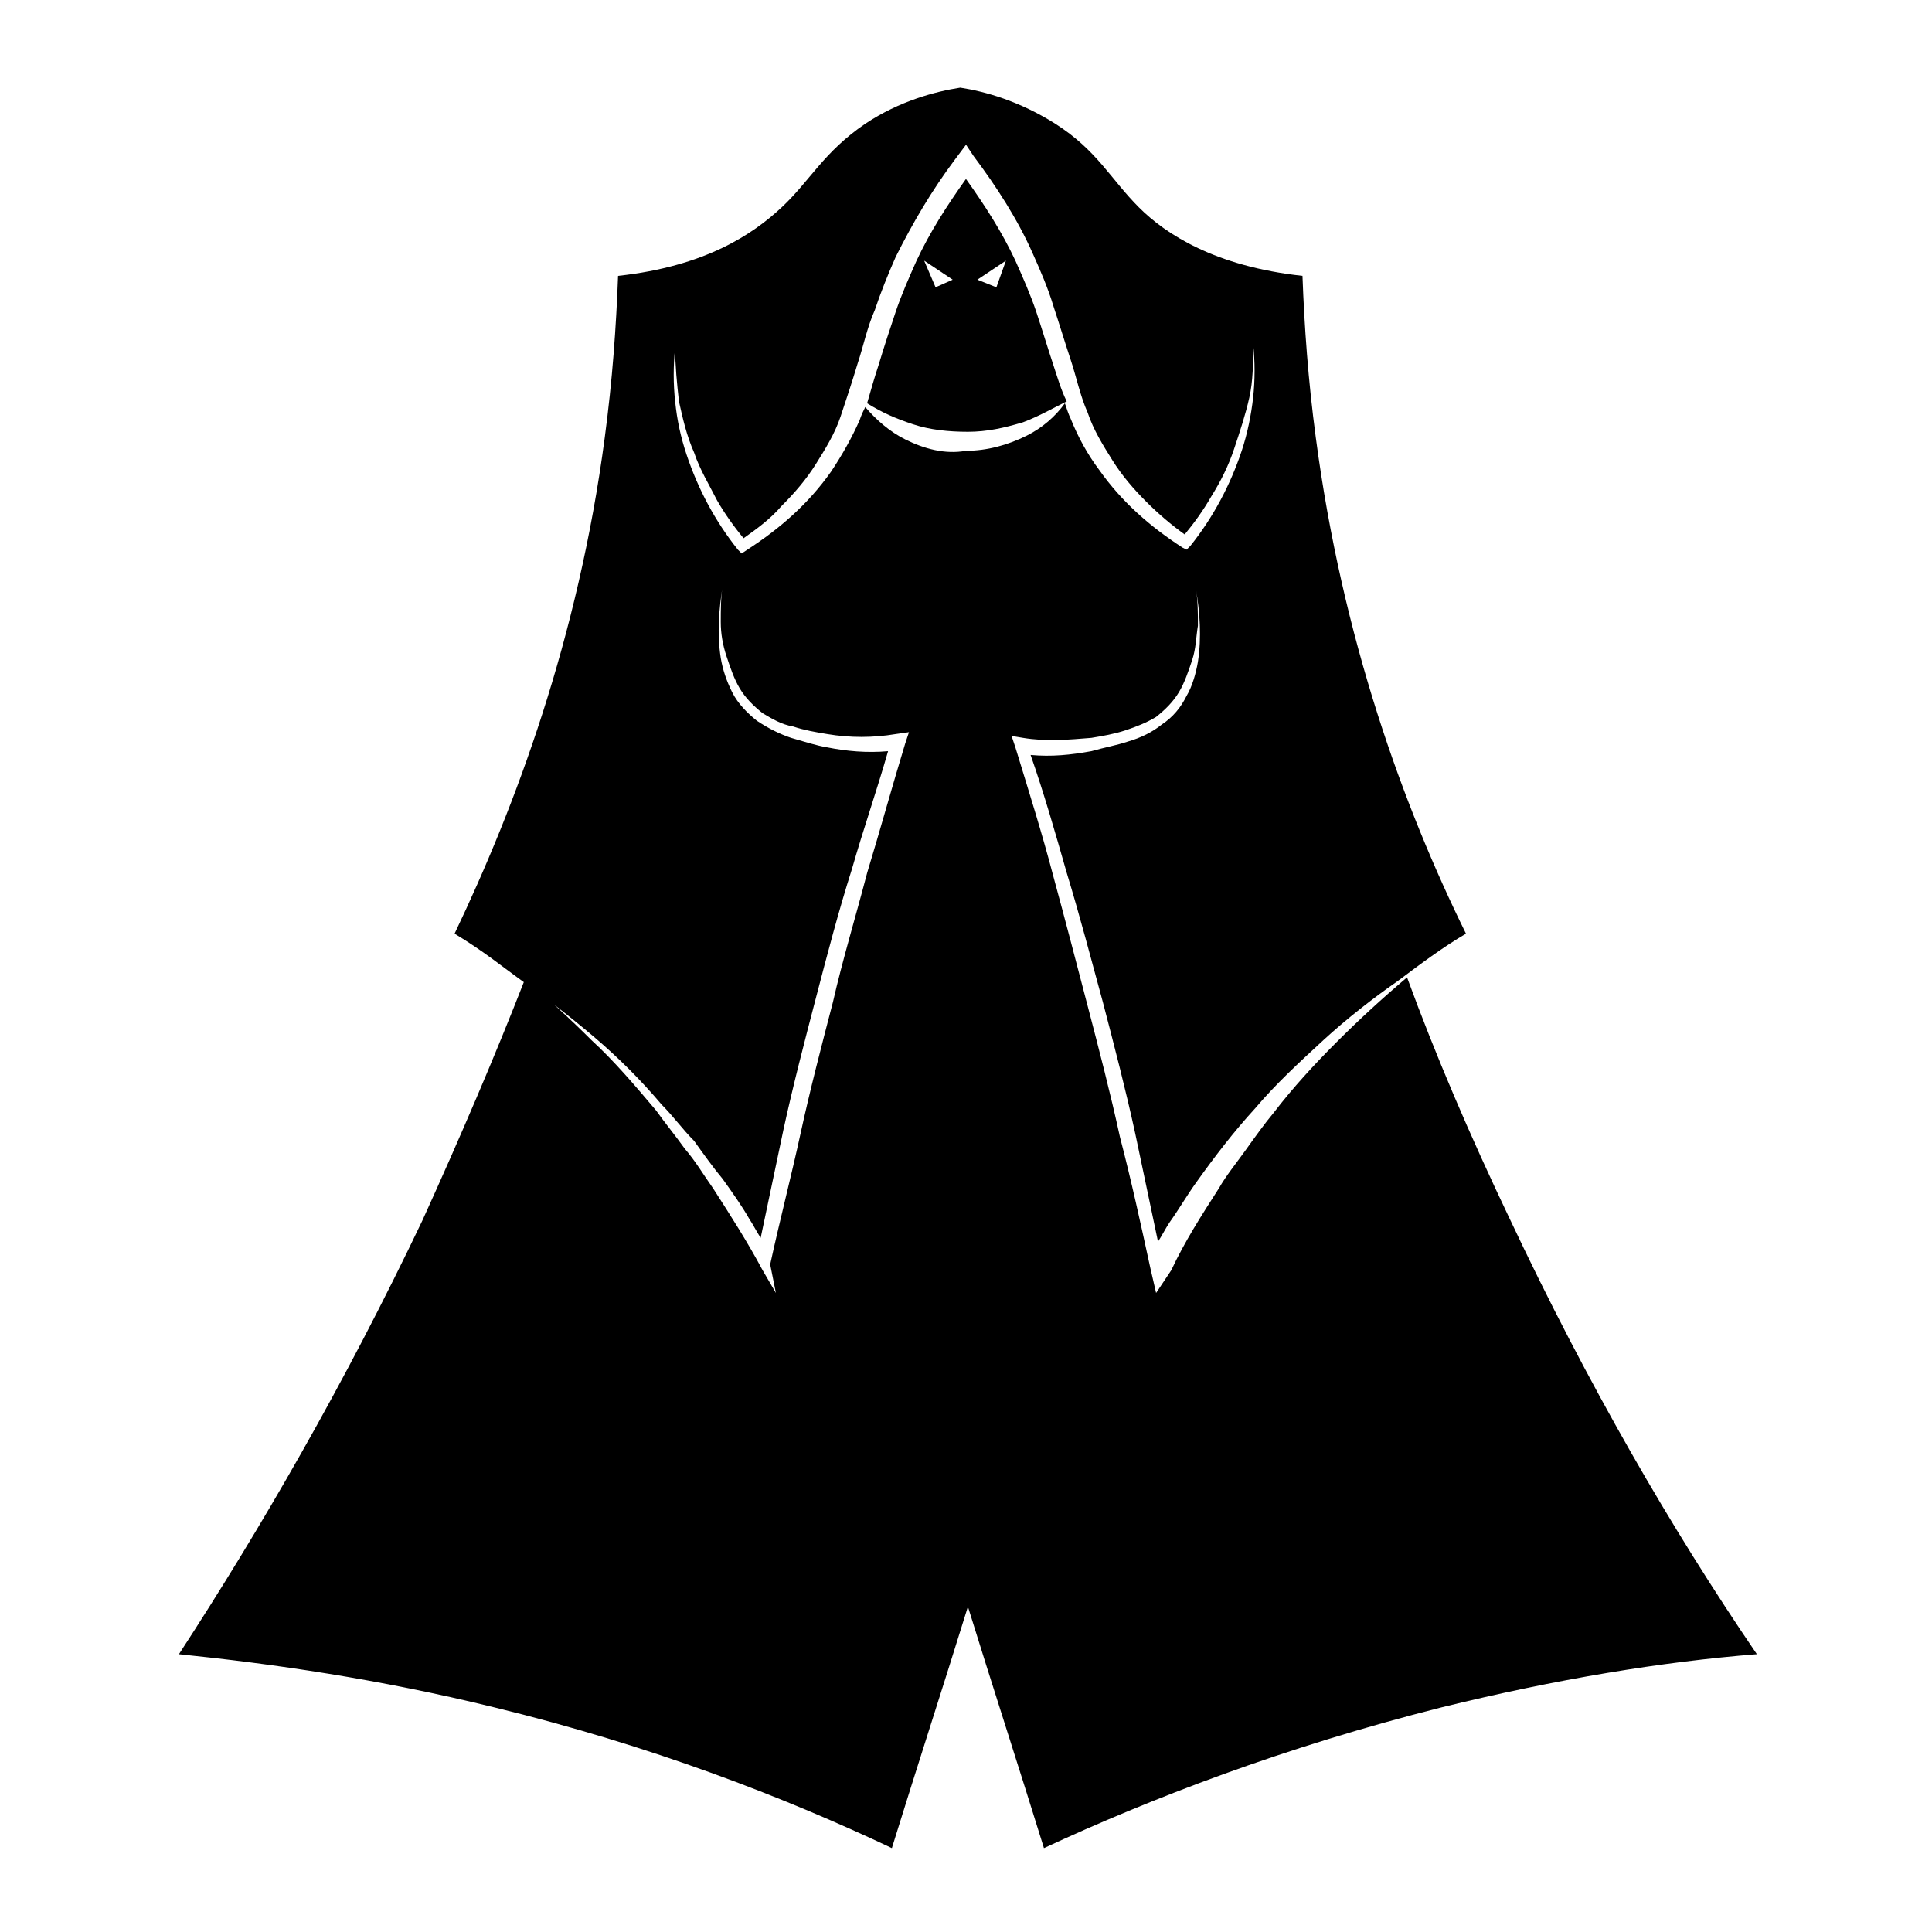 <?xml version="1.0" encoding="UTF-8"?>
<!-- Uploaded to: SVG Repo, www.svgrepo.com, Generator: SVG Repo Mixer Tools -->
<svg fill="#000000" width="800px" height="800px" version="1.1" viewBox="144 144 512 512" xmlns="http://www.w3.org/2000/svg">
 <g>
  <path d="m423.17 240.79c-1.512-4.535-3.023-9.574-4.535-14.105-1.512-4.535-3.527-9.07-5.543-13.602-3.527-7.559-8.062-14.609-13.098-21.664-5.039 7.055-9.574 14.105-13.098 21.664-2.016 4.535-4.031 9.07-5.543 13.602-1.512 4.535-3.023 9.07-4.535 14.105-1.008 3.023-2.016 6.551-3.023 10.078 4.031 2.519 7.559 4.031 12.09 5.543 4.535 1.512 9.574 2.016 14.609 2.016 5.039 0 9.574-1.008 14.609-2.519 4.031-1.512 7.559-3.527 11.586-5.543-1.504-3.023-2.512-6.551-3.519-9.574zm-31.234-20.656-3.023-7.055 7.559 5.039zm16.121 0-5.039-2.016 7.559-5.039z"/>
  <path d="m544.09 467c-10.578-22.168-19.648-43.328-27.207-63.984-6.551 5.543-12.594 11.082-18.641 17.129-6.047 6.047-11.586 12.09-16.625 18.641-2.519 3.023-5.039 6.551-7.559 10.078-2.519 3.527-5.039 6.551-7.055 10.078-4.535 7.055-9.07 14.105-12.594 21.664l-4.031 6.043-1.512-6.551c-2.519-11.586-5.039-23.176-8.062-34.762-2.519-11.586-5.543-23.176-8.566-34.762-3.023-11.586-6.047-23.176-9.07-34.258-3.023-11.586-6.551-22.672-10.078-34.258l-1.008-3.023 3.023 0.504c6.047 1.008 12.09 0.504 18.137 0 3.023-0.504 6.047-1.008 9.07-2.016 3.023-1.008 5.543-2.016 8.062-3.527 2.519-2.016 4.535-4.031 6.047-6.551s2.519-5.543 3.527-8.566c1.008-3.023 1.008-6.047 1.512-9.07 0-3.023 0-6.551-0.504-9.574 1.008 6.047 1.512 12.594 0.504 19.145-0.504 3.023-1.512 6.551-3.023 9.07-1.512 3.023-3.527 5.543-6.551 7.559-2.519 2.016-5.543 3.527-9.07 4.535-3.023 1.008-6.047 1.512-9.574 2.519-5.543 1.008-10.578 1.512-16.121 1.008 3.527 10.078 6.551 20.656 9.574 31.234 3.527 11.586 6.551 23.176 9.574 34.258 3.023 11.586 6.047 23.176 8.566 34.762 2.016 9.574 4.031 19.145 6.047 28.719 1.008-1.512 2.016-3.527 3.023-5.039 2.519-3.527 4.535-7.055 7.055-10.578 5.039-7.055 10.078-13.602 15.617-19.648 5.543-6.551 11.586-12.09 18.137-18.137 6.047-5.543 13.098-11.082 19.648-15.617 6.047-4.535 12.09-9.07 18.137-12.594-16.625-33.754-32.746-78.09-39.801-131.5-2.016-15.113-3.023-29.223-3.527-42.824-23.176-2.519-36.273-11.082-43.328-18.137-7.559-7.559-11.082-15.113-22.168-22.168-9.574-6.047-18.641-8.566-25.191-9.574-6.551 1.008-16.121 3.527-25.191 9.574-11.082 7.559-14.609 15.113-22.168 22.168-7.559 7.055-20.152 15.617-43.328 18.137-0.504 13.602-1.512 27.711-3.527 42.824-7.055 53.402-23.68 97.738-39.801 131.5 7.559 4.535 13.098 9.07 16.625 11.586 7.055 5.039 13.602 10.078 20.152 15.617 6.551 5.543 12.594 11.586 18.137 18.137 3.023 3.023 5.543 6.551 8.566 9.574 2.519 3.527 5.039 7.055 7.559 10.078 2.519 3.527 5.039 7.055 7.055 10.578 1.008 1.512 2.016 3.527 3.023 5.039 2.016-9.574 4.031-19.145 6.047-28.719 2.519-11.586 5.543-23.176 8.566-34.762 3.023-11.586 6.047-23.176 9.574-34.258 3.023-10.578 6.551-20.656 9.574-31.234-5.543 0.504-11.082 0-16.121-1.008-3.023-0.504-6.047-1.512-9.574-2.519-3.023-1.008-6.047-2.519-9.07-4.535-2.519-2.016-5.039-4.535-6.551-7.559-1.512-3.023-2.519-6.047-3.023-9.07-1.008-6.551-0.504-12.594 0.504-19.145-0.504 3.023-0.504 6.551-0.504 9.574 0 3.023 0.504 6.047 1.512 9.07 1.008 3.023 2.016 6.047 3.527 8.566 1.512 2.519 3.527 4.535 6.047 6.551 2.519 1.512 5.039 3.023 8.062 3.527 3.023 1.008 6.047 1.512 9.07 2.016 6.047 1.008 12.09 1.008 18.137 0l3.527-0.504-1.008 3.023c-3.527 11.586-6.551 22.672-10.078 34.258-3.023 11.586-6.551 23.176-9.07 34.258-3.023 11.586-6.047 23.176-8.566 34.762-2.519 11.586-5.543 23.176-8.062 34.762l1.512 7.555-3.527-6.043c-4.031-7.559-8.566-14.609-13.098-21.664-2.519-3.527-4.535-7.055-7.559-10.578-2.519-3.527-5.039-6.551-7.559-10.078-5.543-6.551-11.082-13.098-17.129-18.641-5.543-5.543-11.586-11.082-17.633-16.121-8.062 20.656-17.129 41.816-27.207 63.984-20.652 43.324-42.82 81.613-64.484 114.87 24.688 2.519 52.898 6.551 83.633 14.105 41.312 10.078 76.578 23.68 105.3 37.281 6.551-21.16 13.602-42.824 20.152-63.984 6.551 21.16 13.602 42.824 20.152 63.984 28.215-13.098 63.48-26.703 105.3-37.281 30.73-7.559 58.441-12.09 83.633-14.105-22.676-33.254-44.84-71.543-65.496-115.38zm-160.21-206.56c-4.031-2.016-7.559-5.039-10.578-8.566-0.504 1.008-1.008 2.016-1.512 3.527-2.016 4.535-4.535 9.07-7.559 13.602-6.047 8.566-13.602 15.113-22.168 20.656l-1.512 1.008-1.008-1.008c-6.047-7.559-10.578-16.121-13.602-25.191-1.512-4.535-2.519-9.07-3.023-14.105-0.504-4.535-0.504-9.574 0-14.105 0 4.535 0.504 9.574 1.008 14.105 1.008 4.535 2.016 9.07 4.031 13.602 1.512 4.535 4.031 8.566 6.047 12.594 2.016 3.527 4.535 7.055 7.055 10.078 3.527-2.519 7.055-5.039 10.078-8.566 3.527-3.527 6.551-7.055 9.07-11.082 2.519-4.031 5.039-8.062 6.551-12.594 1.512-4.535 3.023-9.07 4.535-14.105 1.512-4.535 2.519-9.574 4.535-14.105 1.512-4.535 3.527-9.574 5.543-14.105 4.535-9.07 9.574-17.633 15.617-25.695l3.016-4.031 2.016 3.023c6.047 8.062 11.586 16.625 15.617 25.695 2.016 4.535 4.031 9.07 5.543 14.105 1.512 4.535 3.023 9.574 4.535 14.105 1.512 4.535 2.519 9.574 4.535 14.105 1.512 4.535 4.031 8.566 6.551 12.594 2.519 4.031 5.543 7.559 9.07 11.082 3.023 3.023 6.551 6.047 10.078 8.566 2.519-3.023 5.039-6.551 7.055-10.078 2.519-4.031 4.535-8.062 6.047-12.594 1.512-4.535 3.023-9.07 4.031-13.602 1.008-4.535 1.008-9.07 1.008-14.105 0.504 4.535 0.504 9.574 0 14.105-0.504 4.535-1.512 9.574-3.023 14.105-3.023 9.07-7.559 17.633-13.602 25.191l-1.008 1.008-1.02-0.5c-8.566-5.543-16.121-12.09-22.168-20.656-3.023-4.031-5.543-8.566-7.559-13.602-0.504-1.008-1.008-2.519-1.512-4.031-2.519 3.527-6.047 6.551-10.078 8.566-5.039 2.519-10.578 4.031-16.121 4.031-5.539 1.004-11.082-0.508-16.121-3.027z"/>
 </g>
</svg>